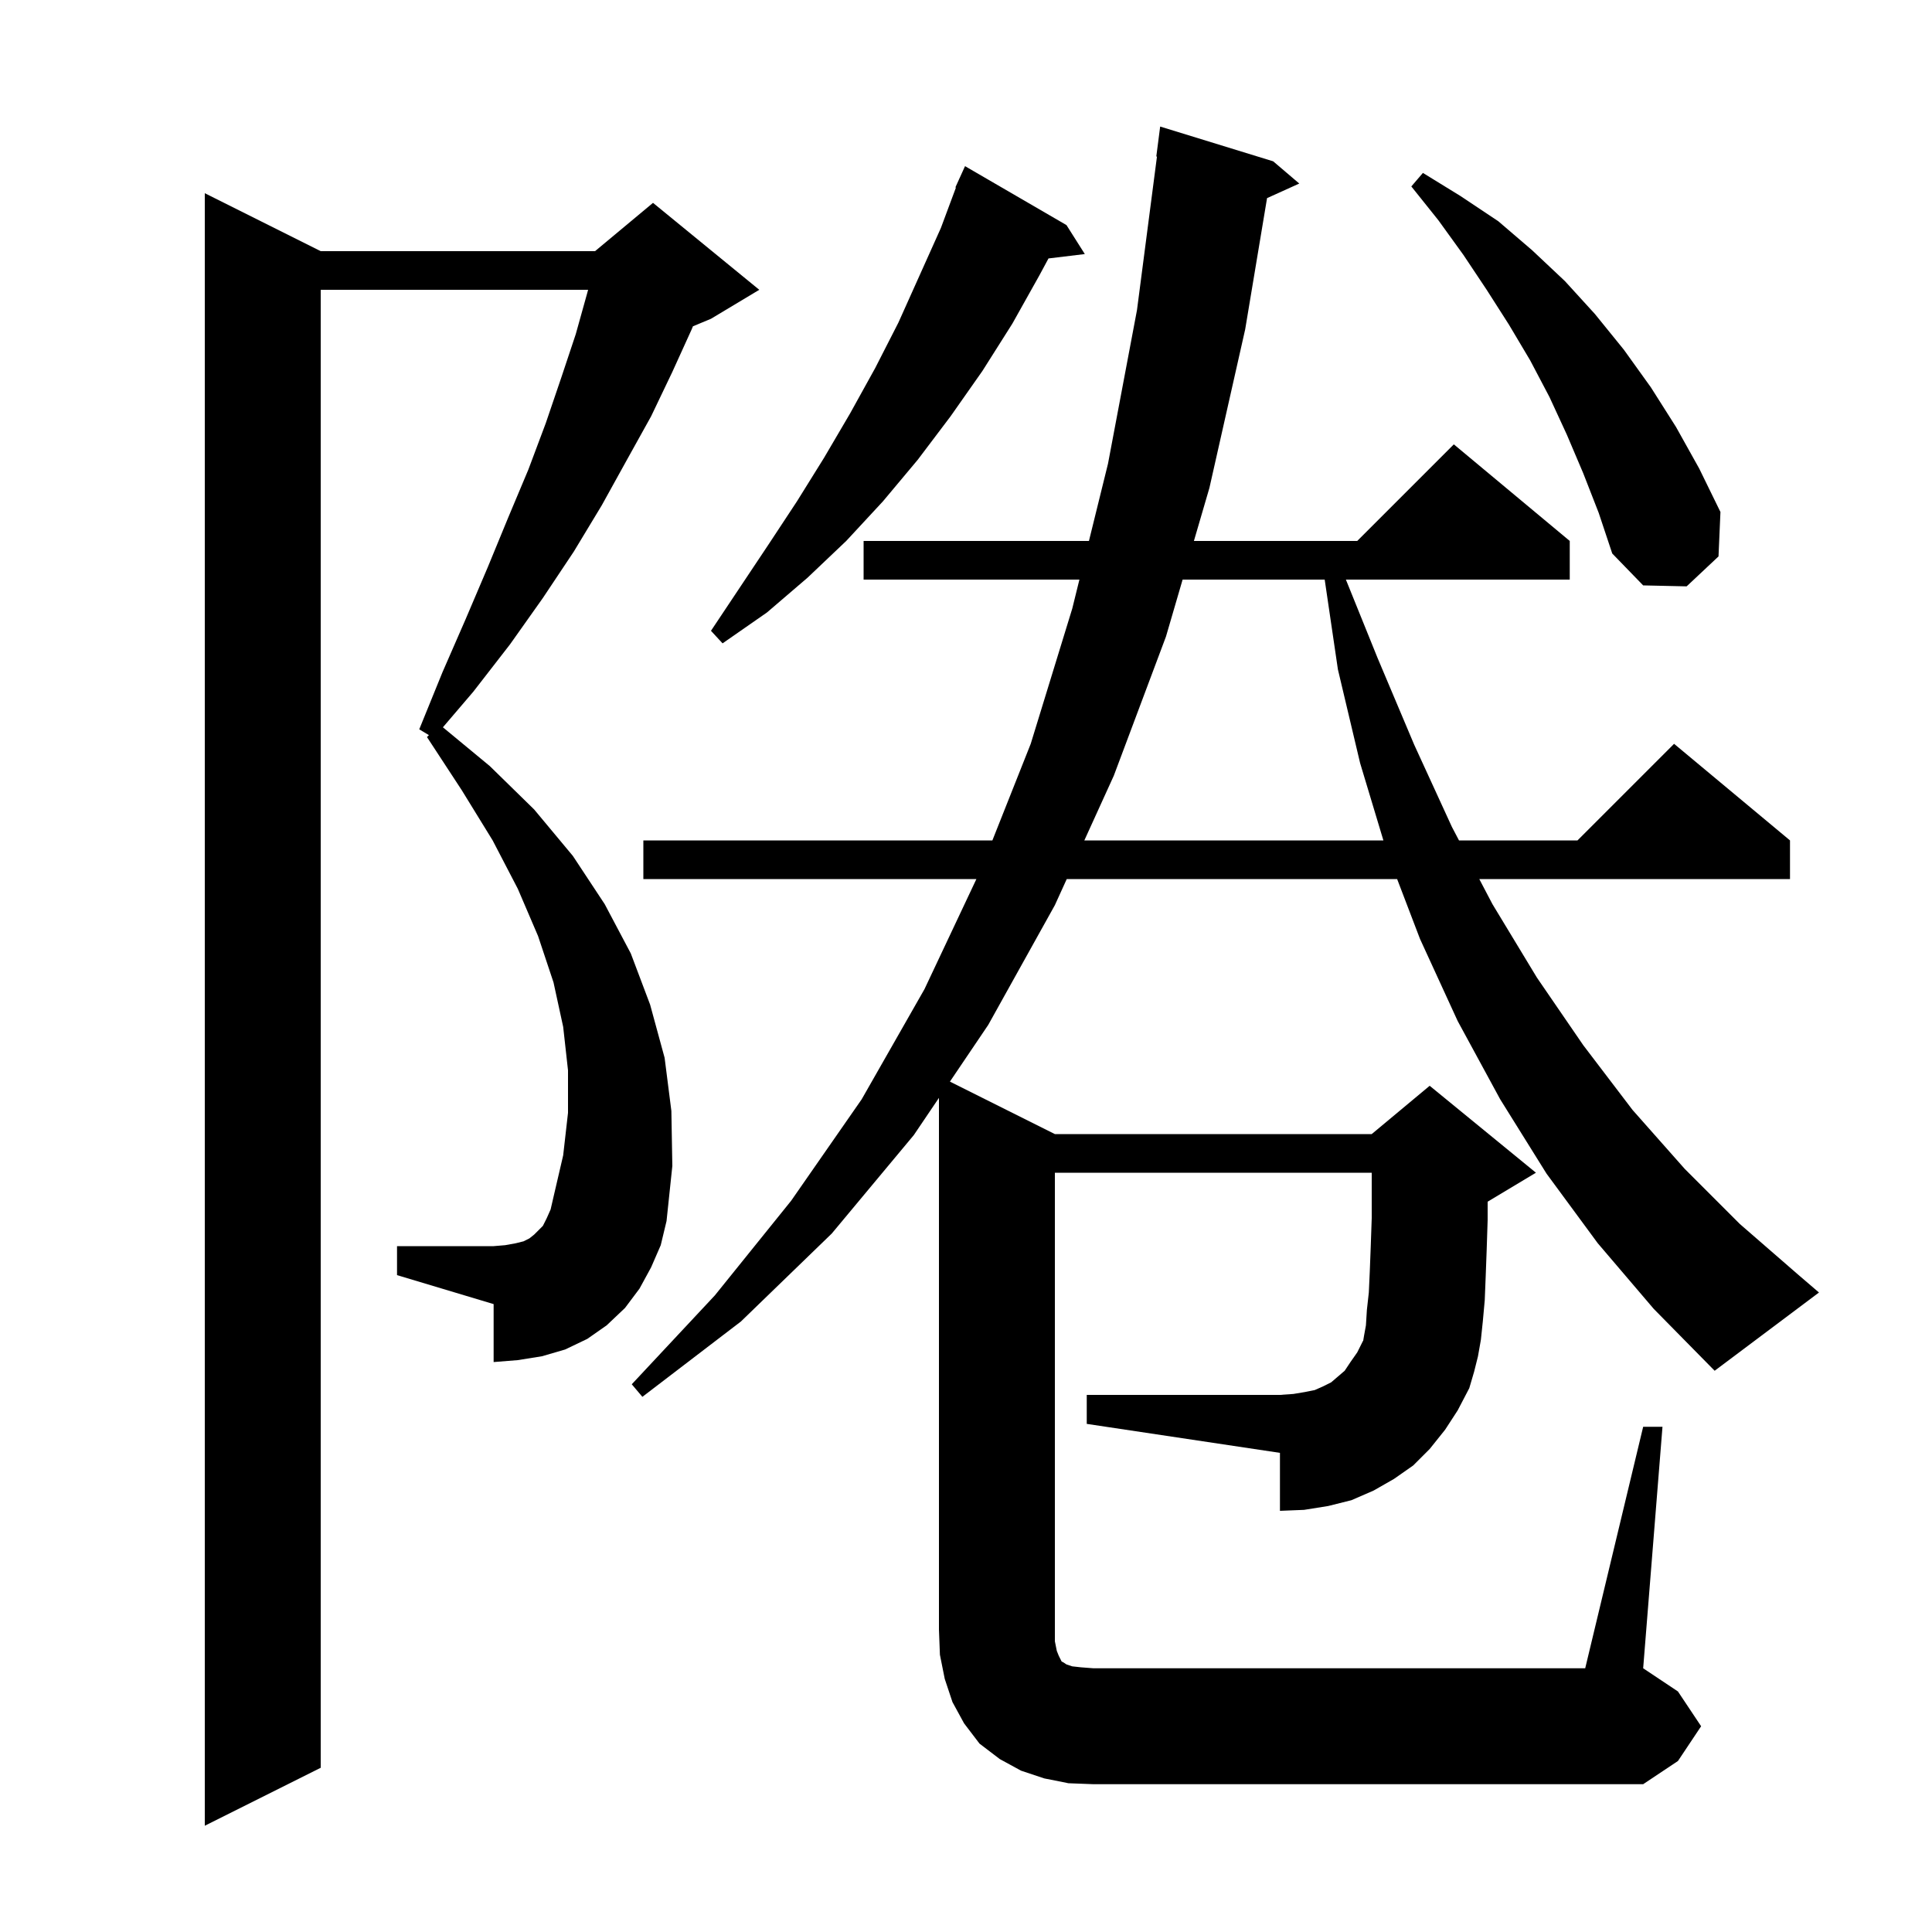 <svg xmlns="http://www.w3.org/2000/svg" xmlns:xlink="http://www.w3.org/1999/xlink" version="1.1" baseProfile="full" viewBox="0 0 200 200" width="200" height="200"><g fill="currentColor"><path d="M 67.4 131.2 L 66.2 133.4 L 64.7 135.4 L 62.8 137.2 L 60.8 138.6 L 58.5 139.7 L 56.1 140.4 L 53.6 140.8 L 51.1 141.0 L 51.1 135.0 L 41.1 132.0 L 41.1 129.0 L 51.1 129.0 L 52.3 128.9 L 53.4 128.7 L 54.2 128.5 L 54.8 128.2 L 55.3 127.8 L 56.2 126.9 L 56.6 126.1 L 57.0 125.2 L 57.3 123.9 L 58.3 119.6 L 58.8 115.2 L 58.8 110.8 L 58.3 106.3 L 57.3 101.7 L 55.7 96.9 L 53.6 92.0 L 51.0 87.0 L 47.8 81.8 L 44.2 76.3 L 44.4 76.1 L 43.4 75.5 L 45.8 69.6 L 48.2 64.1 L 50.5 58.7 L 52.6 53.6 L 54.7 48.6 L 56.5 43.8 L 58.1 39.1 L 59.6 34.6 L 60.8 30.3 L 60.88 30.0 L 33.2 30.0 L 33.2 183.0 L 21.2 189.0 L 21.2 20.0 L 33.2 26.0 L 61.6 26.0 L 67.6 21.0 L 78.6 30.0 L 73.6 33.0 L 71.732 33.779 L 71.6 34.1 L 69.6 38.5 L 67.4 43.1 L 64.9 47.6 L 62.3 52.3 L 59.4 57.1 L 56.2 61.9 L 52.8 66.7 L 49.0 71.6 L 45.849 75.289 L 50.7 79.3 L 55.3 83.8 L 59.3 88.6 L 62.6 93.6 L 65.3 98.7 L 67.3 104.0 L 68.8 109.5 L 69.5 115.0 L 69.6 120.7 L 69.0 126.4 L 68.4 128.9 Z M 112.5 144.4 L 132.5 144.4 L 133.9 144.3 L 135.1 144.1 L 136.1 143.9 L 137.0 143.5 L 137.8 143.1 L 139.2 141.9 L 139.8 141.0 L 140.5 140.0 L 141.1 138.8 L 141.116 138.807 L 152.1 143.7 L 150.9 146.0 L 149.6 148.0 L 148.0 150.0 L 146.3 151.7 L 144.3 153.1 L 142.2 154.3 L 139.9 155.3 L 137.5 155.9 L 135.0 156.3 L 132.5 156.4 L 132.5 150.4 L 112.5 147.4 Z M 165.4 128.7 L 160.1 121.5 L 155.3 113.8 L 150.9 105.7 L 147.0 97.2 L 144.631 91.0 L 110.429 91.0 L 109.2 93.7 L 102.3 106.1 L 98.336 111.968 L 109.2 117.4 L 142.0 117.4 L 148.0 112.4 L 159.0 121.4 L 154.0 124.4 L 154.0 126.3 L 153.9 129.4 L 153.8 132.1 L 153.7 134.6 L 153.5 136.8 L 153.3 138.7 L 153.0 140.4 L 152.6 142.0 L 152.1 143.7 L 141.116 138.807 L 141.2 138.3 L 141.4 137.2 L 141.5 135.6 L 141.7 133.8 L 141.8 131.6 L 141.9 129.0 L 142.0 126.1 L 142.0 121.4 L 109.2 121.4 L 109.2 169.9 L 109.4 170.9 L 109.6 171.4 L 109.9 172.0 L 110.1 172.1 L 110.4 172.3 L 111.0 172.5 L 111.9 172.6 L 113.2 172.7 L 164.1 172.7 L 170.1 147.7 L 172.1 147.7 L 170.1 172.7 L 173.7 175.1 L 176.1 178.7 L 173.7 182.3 L 170.1 184.7 L 113.2 184.7 L 110.6 184.6 L 108.1 184.1 L 105.7 183.3 L 103.5 182.1 L 101.4 180.5 L 99.8 178.4 L 98.6 176.2 L 97.8 173.8 L 97.3 171.3 L 97.2 168.7 L 97.2 113.651 L 94.6 117.5 L 86.1 127.7 L 76.7 136.8 L 66.5 144.6 L 65.4 143.3 L 74.0 134.1 L 81.9 124.3 L 89.2 113.8 L 95.7 102.4 L 101.076 91.0 L 66.6 91.0 L 66.6 87.0 L 102.731 87.0 L 106.7 77.0 L 111.0 63.0 L 111.74 60.0 L 89.4 60.0 L 89.4 56.0 L 112.727 56.0 L 114.7 48.0 L 117.7 32.1 L 119.769 16.203 L 119.7 16.2 L 120.1 13.1 L 131.8 16.7 L 134.5 19.0 L 131.165 20.51 L 128.9 34.1 L 125.2 50.5 L 123.593 56.0 L 140.5 56.0 L 150.5 46.0 L 162.5 56.0 L 162.5 60.0 L 139.326 60.0 L 142.6 68.1 L 146.4 77.1 L 150.3 85.6 L 151.035 87.0 L 163.3 87.0 L 173.3 77.0 L 185.3 87.0 L 185.3 91.0 L 153.135 91.0 L 154.5 93.6 L 159.1 101.2 L 163.9 108.2 L 169.0 114.9 L 174.4 121.0 L 180.1 126.7 L 186.2 132.0 L 188.3 133.8 L 177.5 141.9 L 171.2 135.5 Z M 122.424 60.0 L 120.7 65.9 L 115.3 80.3 L 112.25 87.0 L 143.209 87.0 L 140.8 79.0 L 138.5 69.3 L 137.132 60.0 Z M 110.4 23.3 L 112.3 26.3 L 108.54 26.754 L 107.6 28.5 L 104.8 33.5 L 101.7 38.4 L 98.4 43.1 L 95.0 47.6 L 91.4 51.9 L 87.6 56.0 L 83.6 59.8 L 79.4 63.4 L 74.8 66.6 L 73.6 65.3 L 79.6 56.3 L 82.5 51.9 L 85.3 47.4 L 88.0 42.8 L 90.6 38.1 L 93.0 33.4 L 97.4 23.6 L 98.957 19.419 L 98.9 19.4 L 99.259 18.611 L 99.3 18.5 L 99.308 18.503 L 99.9 17.2 Z M 163.9 49.0 L 162.2 45.0 L 160.4 41.1 L 158.4 37.3 L 156.2 33.6 L 153.9 30.0 L 151.5 26.4 L 148.9 22.8 L 146.1 19.3 L 147.3 17.9 L 151.2 20.3 L 155.1 22.9 L 158.6 25.9 L 162.0 29.1 L 165.1 32.5 L 168.1 36.2 L 170.9 40.1 L 173.5 44.2 L 175.9 48.5 L 178.1 53.0 L 177.9 57.6 L 174.6 60.7 L 170.1 60.6 L 166.9 57.3 L 165.5 53.1 Z "/></g></svg>